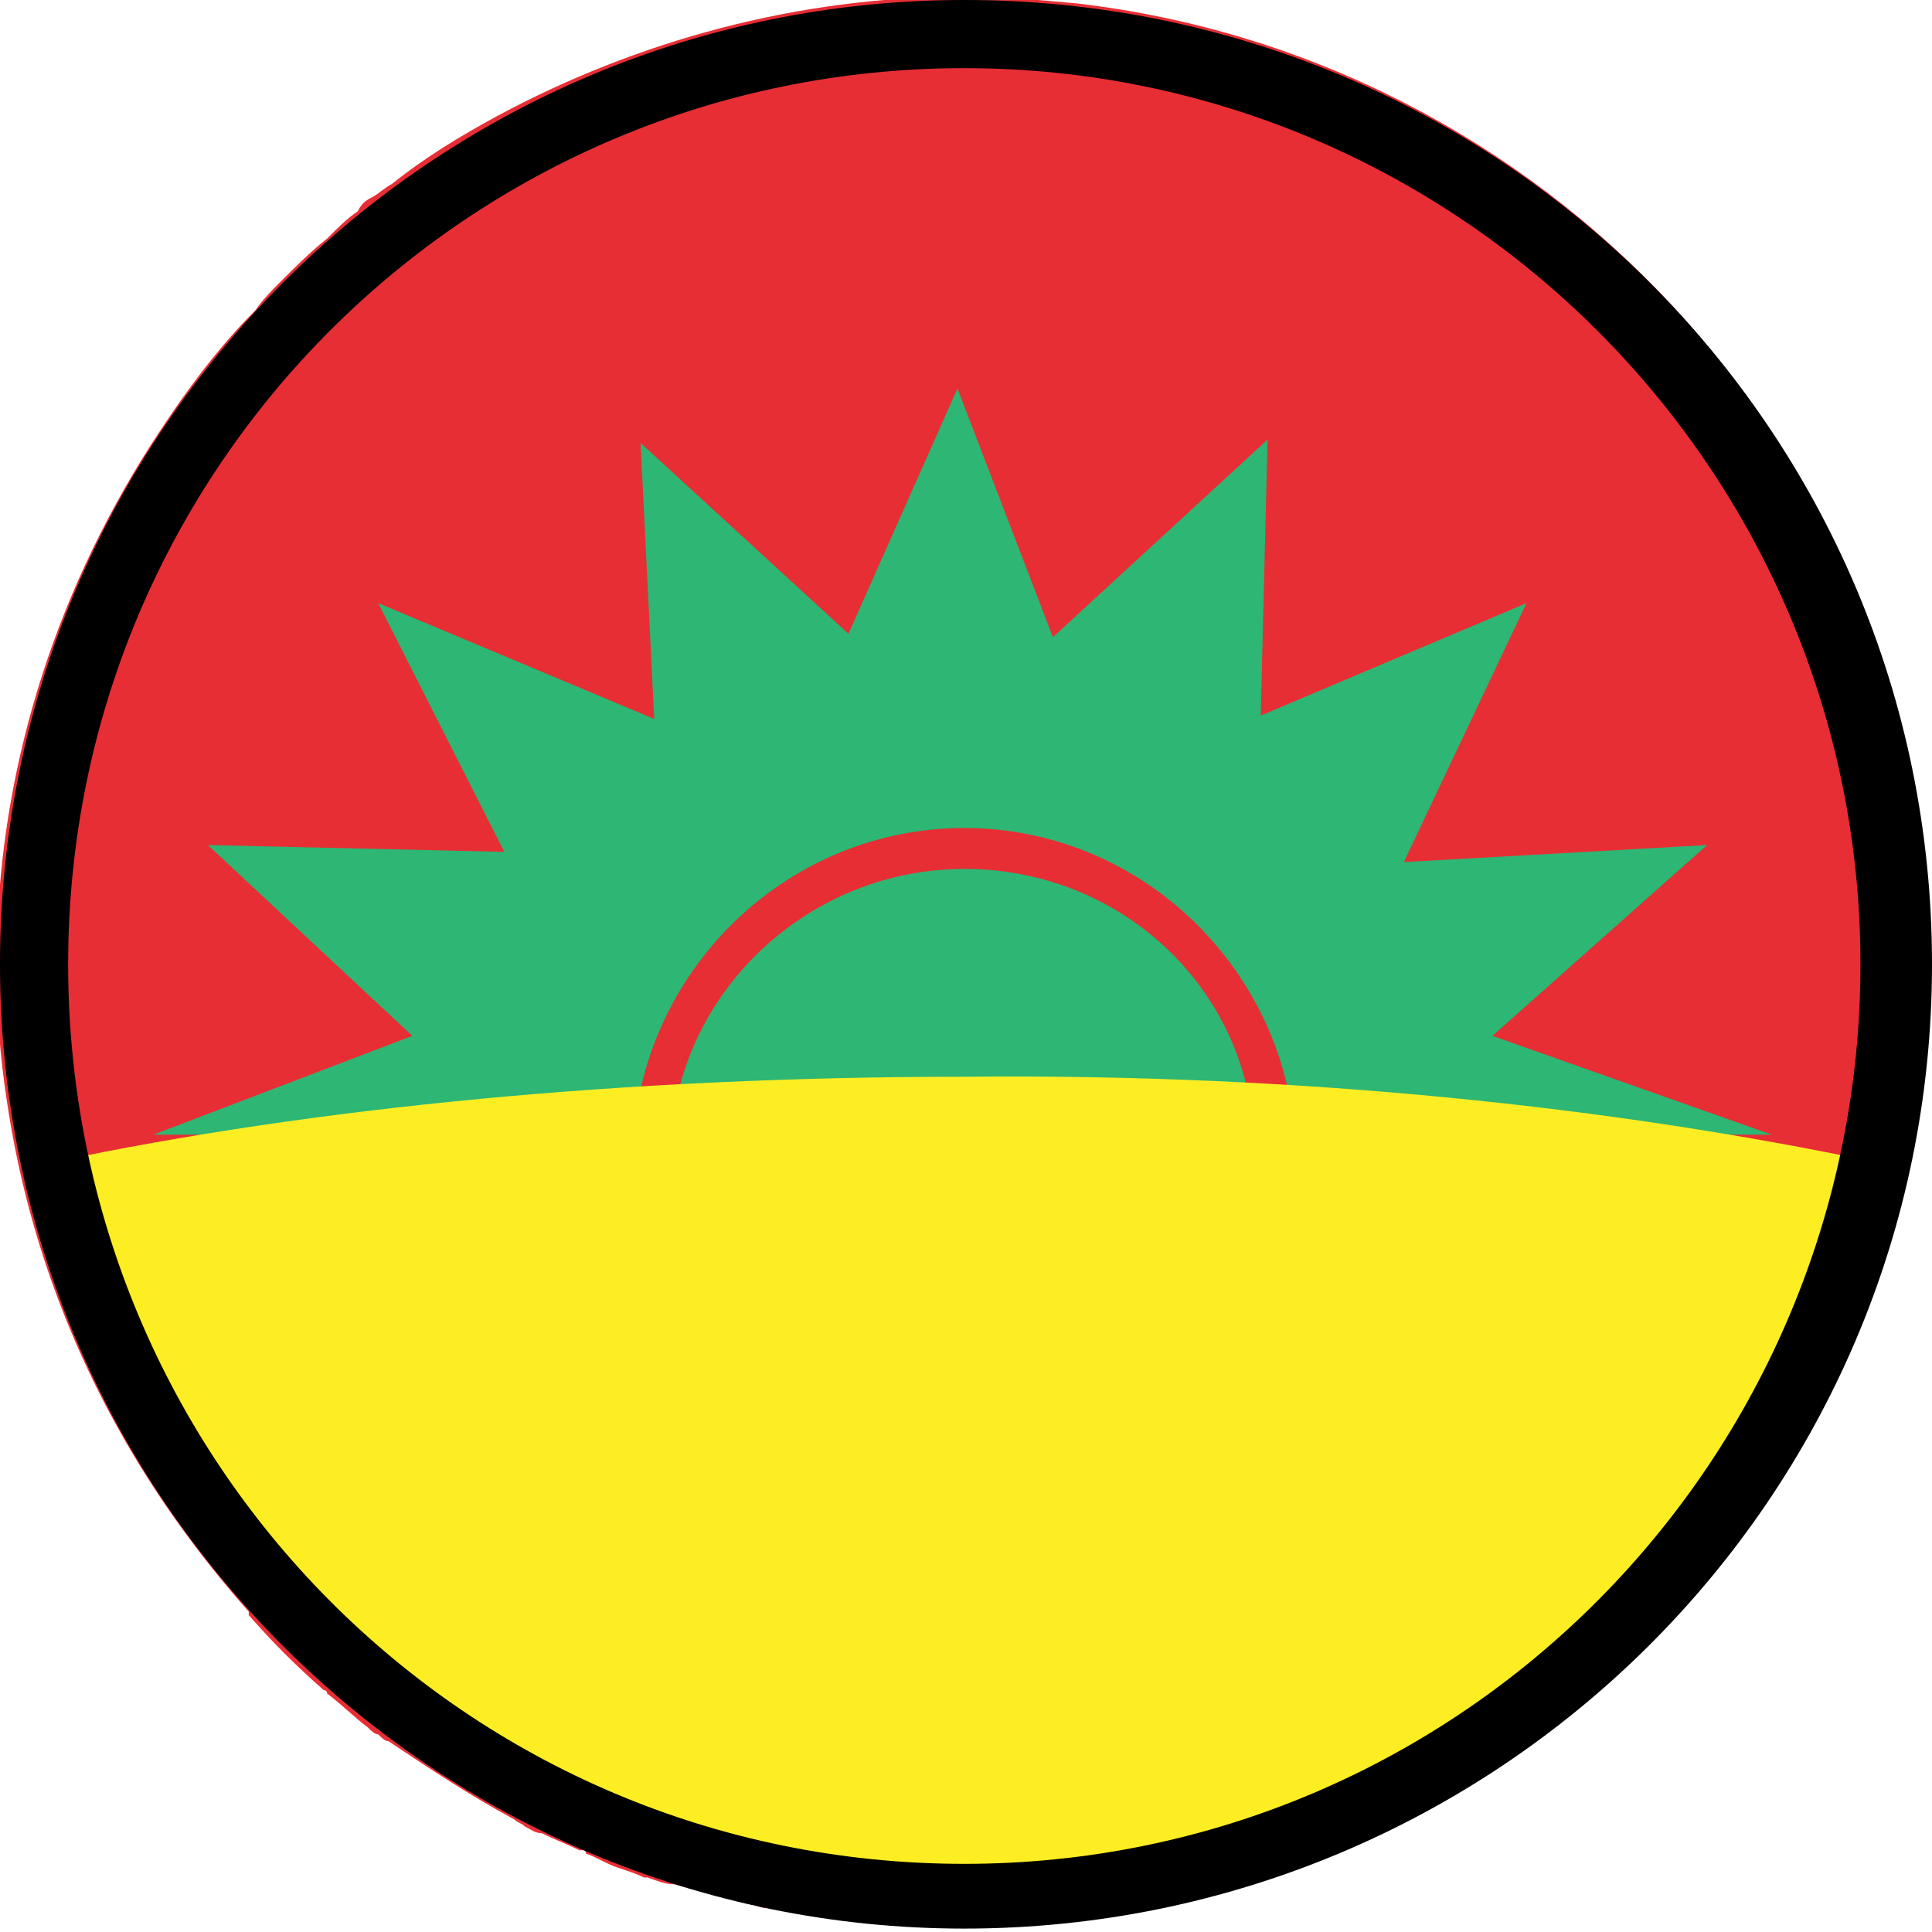 <?xml version="1.0" encoding="utf-8"?>
<!-- Generator: Adobe Illustrator 28.0.0, SVG Export Plug-In . SVG Version: 6.00 Build 0)  -->
<svg version="1.1" id="Layer_1" xmlns="http://www.w3.org/2000/svg" xmlns:xlink="http://www.w3.org/1999/xlink" x="0px" y="0px"
	 viewBox="-338.3 512.3 56.7 56.7" style="enable-background:new -338.3 512.3 56.7 56.7;" xml:space="preserve">
<style type="text/css">
	.st0{fill:#E72E34;}
	.st1{fill:#2DB674;}
	.st2{fill:#FCEE23;}
	.st3{fill:#FFFFFF;}
	.st4{fill:#01B6A6;}
	.st5{clip-path:url(#SVGID_00000112619848463886214390000016011587951595378583_);}
	.st6{fill:#4D4D4D;}
	.st7{fill:#C9E8FB;}
	.st8{opacity:0.6;fill:#AAC3D2;}
	.st9{fill:#FBFCFE;}
	.st10{fill:#B0CADA;}
	.st11{enable-background:new    ;}
	.st12{clip-path:url(#SVGID_00000164474257764613511780000001891096745802192513_);enable-background:new    ;}
	.st13{clip-path:url(#SVGID_00000175305869187077925750000006223115360089284483_);enable-background:new    ;}
	.st14{clip-path:url(#SVGID_00000141422806444542629910000017410457811210065043_);enable-background:new    ;}
	.st15{clip-path:url(#SVGID_00000084511461582725100140000015161481904129556893_);enable-background:new    ;}
	.st16{clip-path:url(#SVGID_00000060010655452867583980000011044071936776585357_);enable-background:new    ;}
	.st17{clip-path:url(#SVGID_00000068666883576041090850000002858209354835052978_);enable-background:new    ;}
	.st18{clip-path:url(#SVGID_00000013193674585060676640000003358511233502412174_);enable-background:new    ;}
	.st19{clip-path:url(#SVGID_00000002381573705039094310000009047196148420340882_);enable-background:new    ;}
	.st20{clip-path:url(#SVGID_00000143582119073670459850000015761077673989422762_);enable-background:new    ;}
	.st21{clip-path:url(#SVGID_00000016791448565902459530000000656703582990468277_);enable-background:new    ;}
	.st22{clip-path:url(#SVGID_00000026845827364062886080000011385209281637006506_);enable-background:new    ;}
	.st23{clip-path:url(#SVGID_00000004535730336887503750000005389911770475592880_);enable-background:new    ;}
	.st24{clip-path:url(#SVGID_00000111895723563623989670000012254478611671831713_);enable-background:new    ;}
	.st25{clip-path:url(#SVGID_00000083775407385388687770000018026781006867100308_);enable-background:new    ;}
	.st26{clip-path:url(#SVGID_00000169535171647708053780000000232499211718746261_);enable-background:new    ;}
	.st27{clip-path:url(#SVGID_00000129888289377349930160000009539342645858468285_);enable-background:new    ;}
	.st28{clip-path:url(#SVGID_00000044147603139678317010000003300921462522436000_);enable-background:new    ;}
	.st29{clip-path:url(#SVGID_00000125572484075491758570000002343515056225087120_);enable-background:new    ;}
	.st30{clip-path:url(#SVGID_00000066499978858881887870000016680969043717345418_);enable-background:new    ;}
	.st31{clip-path:url(#SVGID_00000087393302485631156470000016669563213157446843_);enable-background:new    ;}
	.st32{clip-path:url(#SVGID_00000010992972361502974840000003566923874452118934_);enable-background:new    ;}
	.st33{clip-path:url(#SVGID_00000022559688352984478380000010062639025404435379_);enable-background:new    ;}
	.st34{clip-path:url(#SVGID_00000093179189094921674130000010116693169164212134_);enable-background:new    ;}
	.st35{clip-path:url(#SVGID_00000126301231666747055200000017888863034261994132_);enable-background:new    ;}
	.st36{clip-path:url(#SVGID_00000073691961196394313790000013945535442478664113_);}
	.st37{clip-path:url(#SVGID_00000080901660090132434630000008187198959871996843_);}
	.st38{fill:none;stroke:#FFFFFF;stroke-miterlimit:10;}
	.st39{fill:none;stroke:#FFFFFF;stroke-width:0.25;stroke-linecap:round;stroke-miterlimit:10;}
	.st40{fill:none;stroke:#01B6A6;stroke-width:0.25;stroke-linecap:round;stroke-miterlimit:10;}
	.st41{fill:none;stroke:#01B6A6;stroke-width:0.25;stroke-linecap:round;stroke-miterlimit:10;stroke-dasharray:0.975,0.975;}
	.st42{fill:none;stroke:#01B6A6;stroke-width:0.25;stroke-linecap:round;stroke-miterlimit:10;stroke-dasharray:0.912,0.912;}
	.st43{fill:#C9CACC;}
	.st44{fill:#717375;}
	.st45{fill:#231F20;}
	.st46{fill:#86888A;}
	.st47{fill:none;stroke:#000000;stroke-linecap:round;stroke-miterlimit:10;}
</style>
<g id="XMLID_101_">
	<path id="XMLID_12_" class="st0" d="M-310,568c-15,0-27.3-12.3-27.3-27.4c0-15,12.3-27.3,27.3-27.3c15.1,0,27.3,12.3,27.3,27.3
		C-282.6,555.7-294.9,568-310,568z"/>
	<g id="XMLID_10_">
		<path id="XMLID_11_" class="st0" d="M-299.9,565c0,0-0.1,0-0.1,0.1c0,0,0,0,0,0c-0.1,0-0.2,0.1-0.3,0.1c0.2,0,0.4,0.1,0.5,0.1
			C-299.8,565.2-299.9,565.1-299.9,565z M-313.7,566.8c-0.1,0-0.1,0-0.2,0C-313.8,566.8-313.7,566.8-313.7,566.8z M-317.5,565.9
			l0.2,0C-317.4,566-317.5,565.9-317.5,565.9L-317.5,565.9z M-281.7,540c0-0.2,0-0.3,0-0.5c0,0,0-0.1,0-0.1c0,0,0-0.1,0-0.1
			c-0.6-14-11.3-25.3-25-26.9c-1.1-0.1-2.2-0.2-3.3-0.2c-4.9,0-9.6,1.3-13.7,3.5c-1.1,0.6-2.1,1.2-3.1,2c-0.2,0.1-0.4,0.3-0.6,0.4
			c-0.2,0.1-0.3,0.2-0.4,0.4c-0.3,0.2-0.6,0.5-0.9,0.8c-0.5,0.4-0.9,0.8-1.4,1.3c-0.2,0.2-0.5,0.5-0.7,0.8c-1.2,1.2-2.2,2.6-3.1,4
			c-2.8,4.4-4.5,9.6-4.5,15.2v0.1c0,1.3,0.1,2.6,0.3,3.9c0.5,3.4,1.6,6.6,3.2,9.5c1.1,2,2.4,3.8,3.9,5.5c0,0,0,0,0,0.1c0,0,0,0,0,0
			c0.7,0.8,1.4,1.5,2.2,2.2c0,0,0,0,0,0c0,0,0.1,0,0.1,0.1v0c0.4,0.3,0.8,0.7,1.2,1c0.1,0.1,0.2,0.2,0.3,0.2c0,0,0,0,0,0
			c0.1,0.1,0.2,0.2,0.3,0.2c0,0,0,0,0,0c0,0,0,0,0,0s0,0,0,0c1.2,0.8,2.4,1.6,3.7,2.3c0.1,0.1,0.2,0.1,0.3,0.2
			c0.2,0.1,0.3,0.2,0.5,0.2c0.4,0.2,0.7,0.3,1.1,0.5c0,0,0,0,0.1,0c0,0,0.1,0,0.1,0.1c0.3,0.1,0.6,0.3,0.9,0.4
			c0.3,0.1,0.6,0.2,0.8,0.3c0,0,0,0,0.1,0c0.3,0.1,0.5,0.2,0.8,0.2c0,0,0,0,0,0c0.7,0.2,1.5,0.4,2.3,0.6c0.1,0,0.2,0.1,0.4,0.1
			c0,0,0,0,0.1,0c0.5,0.1,0.9,0.2,1.4,0.2c0.2,0,0.4,0.1,0.6,0.1c0.5,0.1,0.9,0.1,1.4,0.1c0.2,0,0.5,0,0.8,0c0.4,0,0.8,0,1.2,0
			c1.6,0,3.2-0.1,4.8-0.4c0.8-0.1,1.6-0.3,2.4-0.5v0c0.1,0,0.2-0.1,0.3-0.1c0,0,0.1,0,0.1,0c0.1,0,0.2,0,0.2-0.1c0,0,0,0,0,0
			c2.2-0.6,4.2-1.5,6.1-2.6c0,0,0.1,0,0.1,0c0.1,0,0.1-0.1,0.2-0.1c0.1,0,0.1-0.1,0.2-0.1c0.1,0,0.1-0.1,0.2-0.1
			c0,0,0.1-0.1,0.1-0.1c0.6-0.4,1.2-0.7,1.7-1.2c0,0,0,0,0.1,0c0.9-0.7,1.8-1.4,2.6-2.2c0,0,0,0,0.1,0c0.6-0.5,1.1-1,1.6-1.6l0,0
			c0,0,0,0,0,0l0,0c0,0,0.1-0.1,0.1-0.1v0c1.5-1.7,2.8-3.5,3.9-5.5c0,0,0,0,0,0c0,0,0,0,0,0c0-0.1,0.1-0.1,0.1-0.2
			c2.1-3.9,3.3-8.4,3.3-13.2C-281.6,540.4-281.6,540.2-281.7,540z M-298.6,564.4c0,0-0.1,0-0.1,0.1c-0.2,0.1-0.3,0.2-0.5,0.2
			c0,0-0.1,0-0.1,0c-0.1,0-0.1,0.1-0.2,0.1c0,0,0,0-0.1,0c0,0-0.1,0-0.1,0.1c0,0,0,0,0,0c0,0,0,0,0,0c0,0-0.1,0-0.2,0.1
			c0,0-0.1,0-0.1,0.1c0,0,0,0,0,0c-0.1,0-0.2,0.1-0.3,0.1c0,0,0,0,0,0c-2.9,1.2-6.1,1.8-9.5,1.8h-0.1c-0.4,0-0.8,0-1.3,0
			c-0.2,0-0.3,0-0.5,0c-0.3,0-0.5,0-0.8-0.1c0,0,0,0,0,0c-0.3,0-0.5,0-0.8-0.1c0,0,0,0,0,0c-0.1,0-0.2,0-0.3,0c-0.1,0-0.1,0-0.2,0
			c-0.2,0-0.5-0.1-0.7-0.1c0,0-0.1,0-0.1,0c-0.9-0.1-1.7-0.3-2.5-0.6c-0.1,0-0.1,0-0.1,0c-0.1,0-0.2,0-0.2-0.1
			c-0.1,0-0.3-0.1-0.4-0.1c0,0-0.1,0-0.1,0c-0.3-0.1-0.7-0.2-1-0.3c-0.8-0.3-1.5-0.6-2.3-1c-0.1,0-0.1,0-0.2-0.1
			c-1.1-0.5-2.1-1.1-3.1-1.7c-0.1-0.1-0.2-0.1-0.2-0.1c-0.1-0.1-0.2-0.1-0.3-0.2c-0.1,0-0.1-0.1-0.2-0.1c-0.2-0.1-0.4-0.3-0.6-0.4
			c-0.2-0.2-0.5-0.4-0.8-0.6c-0.4-0.3-0.7-0.6-1.1-0.9c0,0,0,0-0.1,0c-0.1-0.1-0.2-0.2-0.3-0.3c-0.1-0.1-0.2-0.2-0.3-0.3v0
			c-0.4-0.3-0.7-0.7-1-1.1c-0.1-0.1-0.2-0.2-0.3-0.3c-0.7-0.8-1.3-1.6-1.9-2.5c-2.2-3.1-3.7-6.7-4.4-10.6c-0.2-1.3-0.4-2.7-0.4-4.1
			c0-0.2,0-0.3,0-0.5c0-5.1,1.4-9.8,3.9-13.8c0.9-1.4,1.9-2.8,3-4c1.2-1.3,2.6-2.5,4-3.6c0.4-0.3,0.8-0.5,1.1-0.8
			c4.1-2.6,9-4.1,14.2-4.1c4.9,0,9.4,1.3,13.3,3.6c6.7,4,11.5,10.8,12.7,18.8c0,0,0,0.1,0,0.1c0,0.4,0.1,0.7,0.1,1.1
			c0,0.5,0.1,0.9,0.1,1.4c0,0.4,0,0.8,0,1.2c0,1-0.1,2-0.2,3c0,0.3-0.1,0.7-0.1,1c-0.8,5-2.9,9.5-6,13.2c-0.5,0.6-1,1.1-1.5,1.6
			C-293.6,561.4-296,563.1-298.6,564.4z"/>
	</g>
</g>
<path id="path87" class="st1" d="M-310.2,523.7l-3.2,7.2l-6.1-5.6l0.4,8.1l-8.1-3.4l3.7,7.3l-8.7-0.2l6,5.6l-7.6,2.9h14.1
	c0.4-5,4.6-9,9.7-9c5.1,0,9.3,4,9.7,9h14l-8.2-2.9l6.3-5.6l-8.9,0.5l3.6-7.6l-7.8,3.3l0.2-8.1l-6.3,5.8L-310.2,523.7z M-310,537.8
	c-4.5,0-8.3,3.5-8.6,7.9h17.1C-301.7,541.3-305.4,537.8-310,537.8z"/>
<path class="st2" d="M-283.3,546.4c-2.6,12.3-13.6,21.6-26.7,21.6c-13,0-24-9.3-26.7-21.6c7.6-1.6,16.8-2.5,26.7-2.5
	C-300.1,543.8-290.9,544.8-283.3,546.4z"/>
<g id="XMLID_91_">
	<g id="XMLID_9_">
		<path id="XMLID_25_" d="M-310,514.3c14.5,0,26.3,11.8,26.3,26.3S-295.4,567-310,567c-14.6,0-26.3-11.8-26.3-26.4
			C-336.3,526-324.5,514.3-310,514.3 M-310,512.3c-15.6,0-28.3,12.7-28.3,28.3c0,15.6,12.7,28.3,28.3,28.3
			c15.6,0,28.4-12.6,28.4-28.3S-294.3,512.3-310,512.3L-310,512.3z"/>
	</g>
</g>
</svg>
